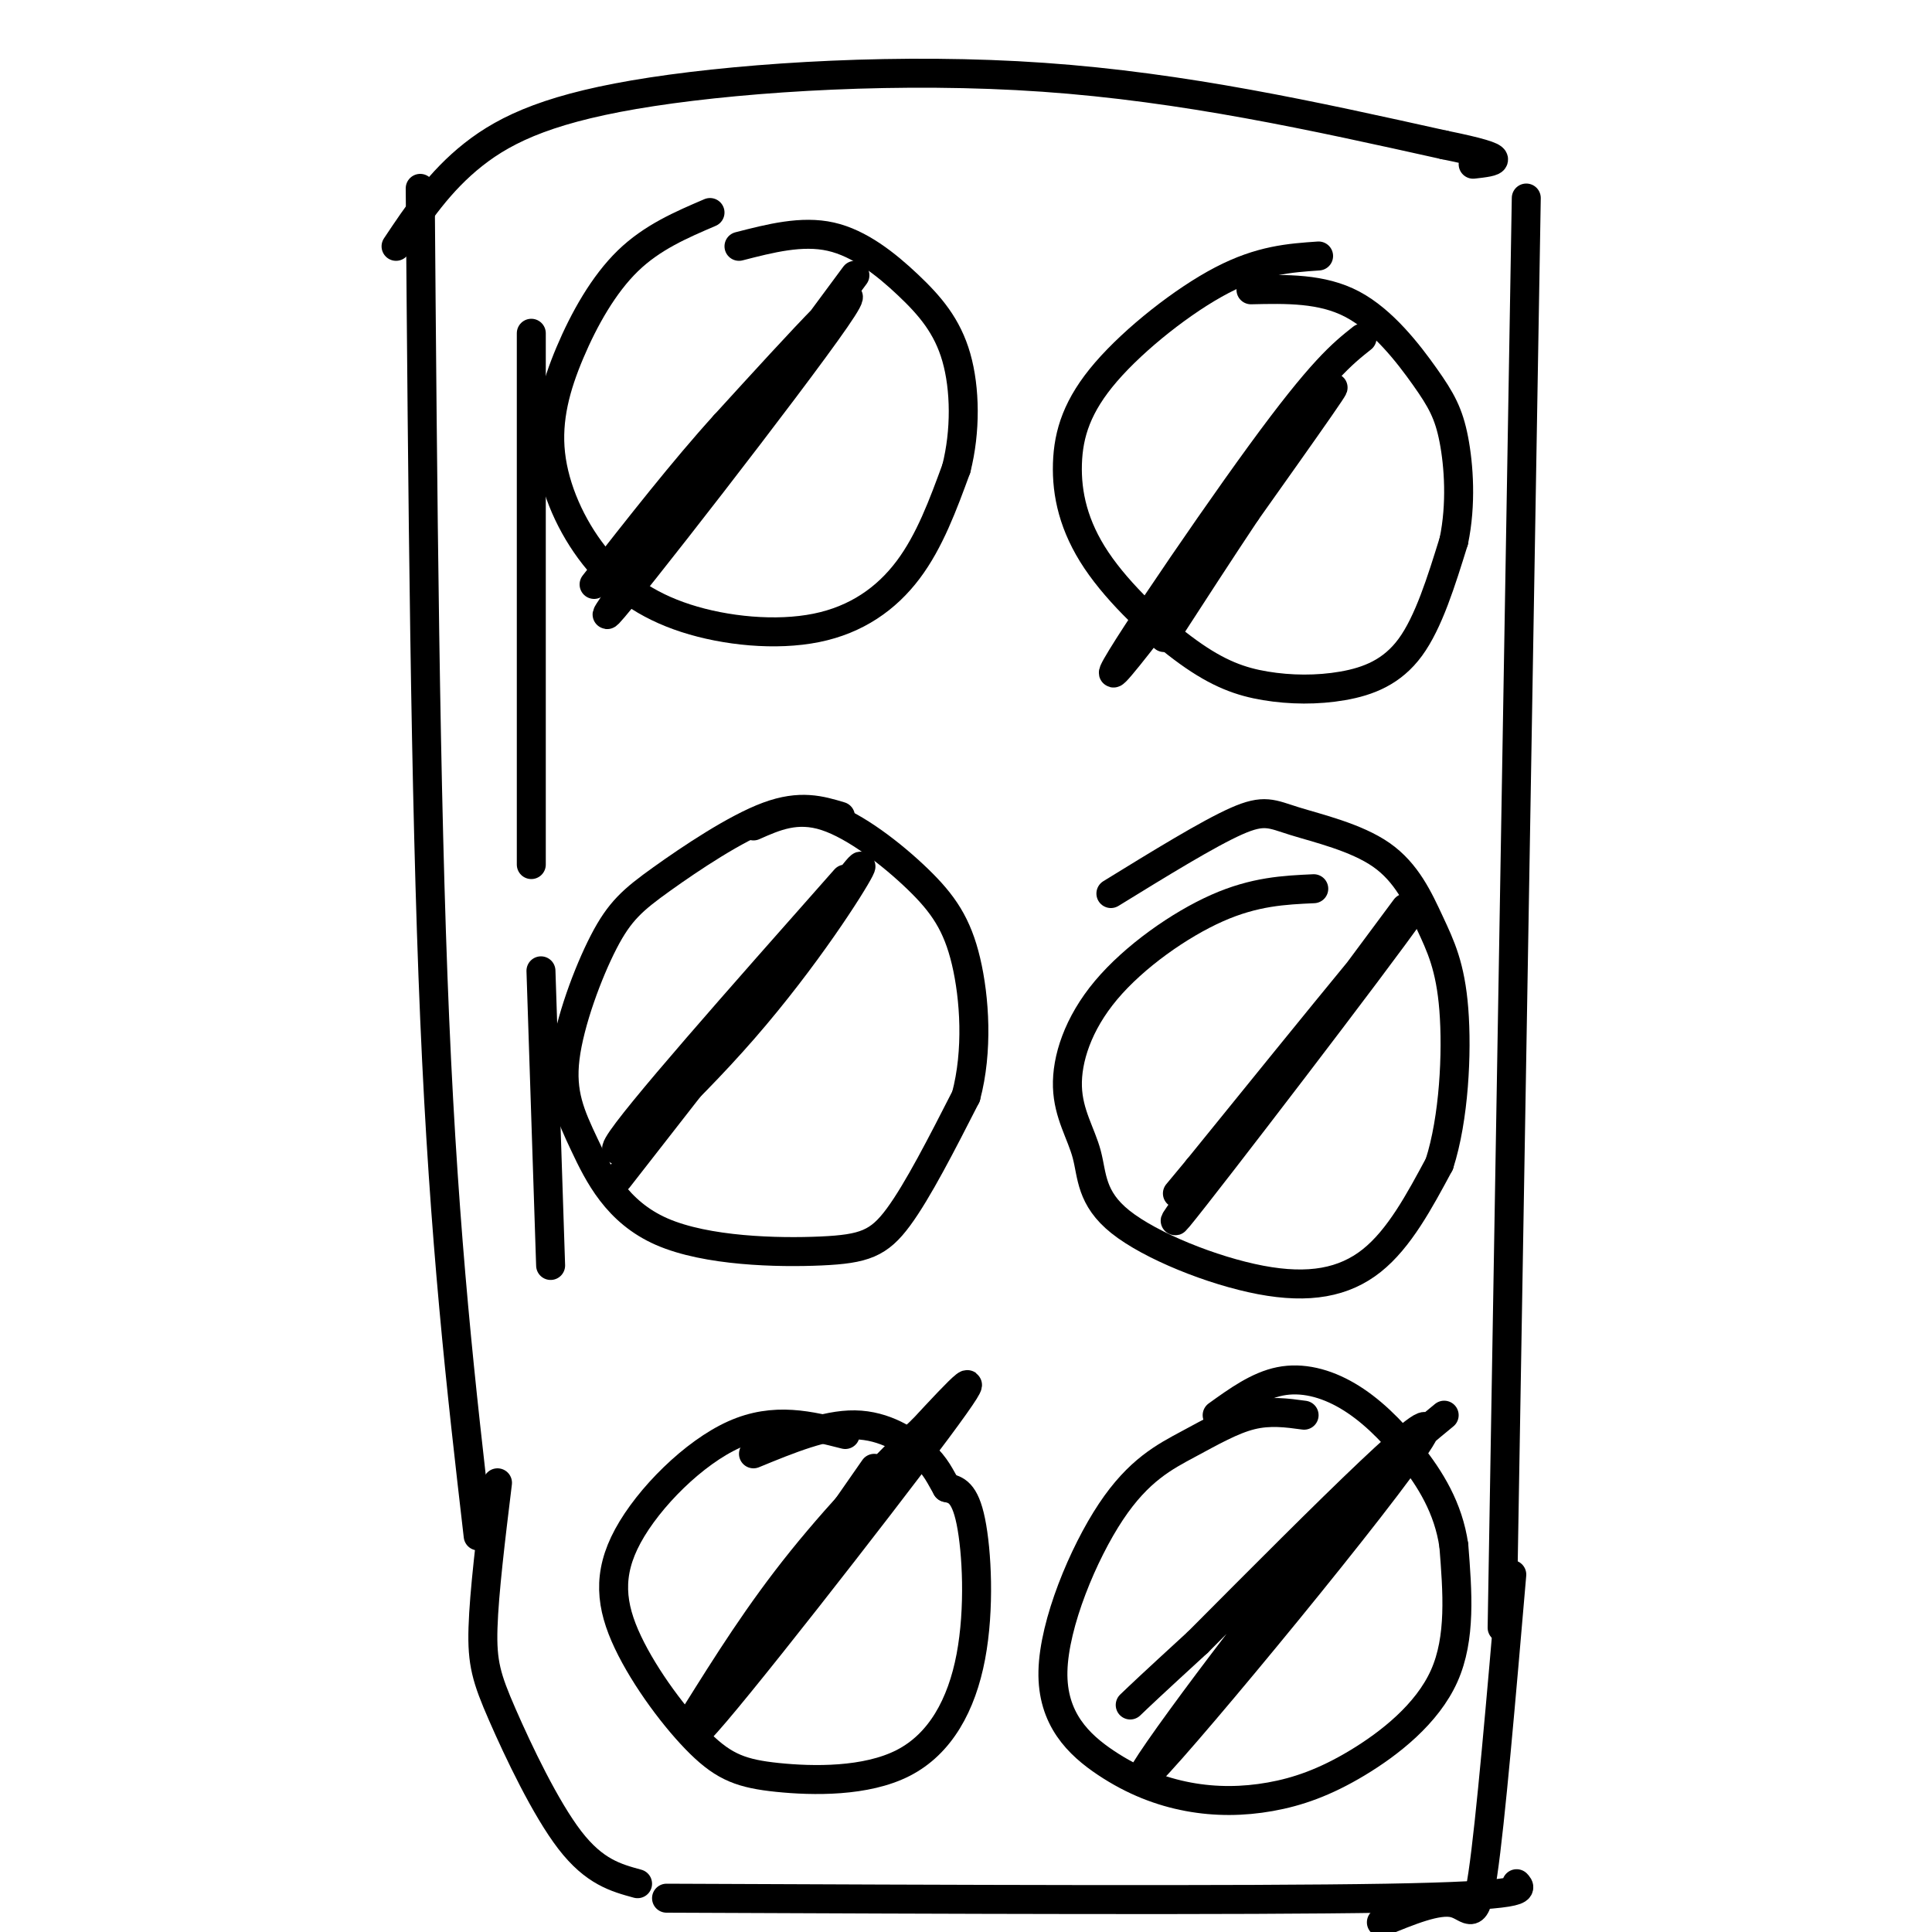 <svg viewBox='0 0 400 400' version='1.1' xmlns='http://www.w3.org/2000/svg' xmlns:xlink='http://www.w3.org/1999/xlink'><g fill='none' stroke='#000000' stroke-width='6' stroke-linecap='round' stroke-linejoin='round'><path d='M87,39c0.500,62.750 1.000,125.500 3,172c2.000,46.500 5.500,76.750 9,107'/><path d='M316,41c0.000,0.000 -5.000,296.000 -5,296'/><path d='M103,307c-1.387,11.363 -2.774,22.726 -3,30c-0.226,7.274 0.708,10.458 4,18c3.292,7.542 8.940,19.440 14,26c5.060,6.560 9.530,7.780 14,9'/><path d='M313,326c-2.200,25.600 -4.400,51.200 -6,62c-1.600,10.800 -2.600,6.800 -6,6c-3.400,-0.800 -9.200,1.600 -15,4'/><path d='M138,393c59.833,0.250 119.667,0.500 149,0c29.333,-0.500 28.167,-1.750 27,-3'/><path d='M82,51c4.494,-6.732 8.988,-13.464 16,-19c7.012,-5.536 16.542,-9.875 37,-13c20.458,-3.125 51.845,-5.036 81,-3c29.155,2.036 56.077,8.018 83,14'/><path d='M299,30c14.833,3.000 10.417,3.500 6,4'/><path d='M147,44c-5.992,2.567 -11.985,5.134 -17,10c-5.015,4.866 -9.053,12.029 -12,19c-2.947,6.971 -4.801,13.748 -4,21c0.801,7.252 4.259,14.979 9,21c4.741,6.021 10.766,10.335 19,13c8.234,2.665 18.678,3.679 27,2c8.322,-1.679 14.520,-6.051 19,-12c4.480,-5.949 7.240,-13.474 10,-21'/><path d='M198,97c1.959,-7.715 1.855,-16.501 0,-23c-1.855,-6.499 -5.461,-10.711 -10,-15c-4.539,-4.289 -10.011,-8.654 -16,-10c-5.989,-1.346 -12.494,0.327 -19,2'/><path d='M273,53c-5.993,0.413 -11.985,0.826 -20,5c-8.015,4.174 -18.052,12.110 -24,19c-5.948,6.890 -7.805,12.736 -8,19c-0.195,6.264 1.274,12.947 6,20c4.726,7.053 12.708,14.475 19,19c6.292,4.525 10.893,6.151 16,7c5.107,0.849 10.721,0.921 16,0c5.279,-0.921 10.223,-2.835 14,-8c3.777,-5.165 6.389,-13.583 9,-22'/><path d='M301,112c1.584,-7.601 1.043,-15.604 0,-21c-1.043,-5.396 -2.589,-8.183 -6,-13c-3.411,-4.817 -8.689,-11.662 -15,-15c-6.311,-3.338 -13.656,-3.169 -21,-3'/><path d='M174,169c-4.143,-1.243 -8.287,-2.487 -15,0c-6.713,2.487 -15.996,8.704 -22,13c-6.004,4.296 -8.728,6.670 -12,13c-3.272,6.330 -7.092,16.617 -8,24c-0.908,7.383 1.097,11.862 4,18c2.903,6.138 6.706,13.934 16,18c9.294,4.066 24.079,4.402 33,4c8.921,-0.402 11.977,-1.544 16,-7c4.023,-5.456 9.011,-15.228 14,-25'/><path d='M200,227c2.517,-9.392 1.809,-20.373 0,-28c-1.809,-7.627 -4.718,-11.900 -10,-17c-5.282,-5.100 -12.938,-11.029 -19,-13c-6.062,-1.971 -10.531,0.014 -15,2'/><path d='M272,184c-6.122,0.282 -12.244,0.564 -20,4c-7.756,3.436 -17.145,10.026 -23,17c-5.855,6.974 -8.175,14.330 -8,20c0.175,5.670 2.845,9.652 4,14c1.155,4.348 0.794,9.062 7,14c6.206,4.938 18.979,10.099 29,12c10.021,1.901 17.292,0.543 23,-4c5.708,-4.543 9.854,-12.272 14,-20'/><path d='M298,241c3.057,-9.450 3.698,-23.075 3,-32c-0.698,-8.925 -2.737,-13.148 -5,-18c-2.263,-4.852 -4.751,-10.331 -10,-14c-5.249,-3.669 -13.259,-5.526 -18,-7c-4.741,-1.474 -6.212,-2.564 -12,0c-5.788,2.564 -15.894,8.782 -26,15'/><path d='M175,297c-7.330,-1.867 -14.659,-3.733 -23,0c-8.341,3.733 -17.693,13.067 -22,21c-4.307,7.933 -3.570,14.465 0,22c3.570,7.535 9.972,16.072 15,21c5.028,4.928 8.682,6.246 16,7c7.318,0.754 18.302,0.944 26,-3c7.698,-3.944 12.111,-12.023 14,-22c1.889,-9.977 1.254,-21.850 0,-28c-1.254,-6.150 -3.127,-6.575 -5,-7'/><path d='M196,308c-1.321,-2.238 -2.125,-4.333 -5,-7c-2.875,-2.667 -7.821,-5.905 -14,-6c-6.179,-0.095 -13.589,2.952 -21,6'/><path d='M270,293c-3.549,-0.486 -7.097,-0.971 -11,0c-3.903,0.971 -8.159,3.399 -13,6c-4.841,2.601 -10.267,5.376 -16,14c-5.733,8.624 -11.774,23.095 -12,33c-0.226,9.905 5.363,15.242 11,19c5.637,3.758 11.323,5.938 17,7c5.677,1.062 11.347,1.006 17,0c5.653,-1.006 11.291,-2.963 18,-7c6.709,-4.037 14.488,-10.153 18,-18c3.512,-7.847 2.756,-17.423 2,-27'/><path d='M301,320c-1.123,-7.823 -4.930,-13.880 -9,-19c-4.070,-5.120 -8.404,-9.301 -13,-12c-4.596,-2.699 -9.456,-3.914 -14,-3c-4.544,0.914 -8.772,3.957 -13,7'/><path d='M181,304c-20.711,29.689 -41.422,59.378 -36,54c5.422,-5.378 36.978,-45.822 49,-62c12.022,-16.178 4.511,-8.089 -3,0'/><path d='M191,296c-5.044,4.578 -16.156,16.022 -25,27c-8.844,10.978 -15.422,21.489 -22,32'/><path d='M175,182c-22.024,24.893 -44.048,49.786 -47,55c-2.952,5.214 13.167,-9.250 26,-24c12.833,-14.750 22.381,-29.786 24,-33c1.619,-3.214 -4.690,5.393 -11,14'/><path d='M167,194c-8.333,10.667 -23.667,30.333 -39,50'/><path d='M177,57c-27.267,36.822 -54.533,73.644 -51,70c3.533,-3.644 37.867,-47.756 47,-61c9.133,-13.244 -6.933,4.378 -23,22'/><path d='M150,88c-8.333,9.167 -17.667,21.083 -27,33'/><path d='M282,70c-4.143,3.286 -8.286,6.571 -21,24c-12.714,17.429 -34.000,49.000 -30,45c4.000,-4.000 33.286,-43.571 42,-55c8.714,-11.429 -3.143,5.286 -15,22'/><path d='M258,106c-5.333,8.000 -11.167,17.000 -17,26'/><path d='M291,188c-26.156,35.200 -52.311,70.400 -47,64c5.311,-6.400 42.089,-54.400 48,-63c5.911,-8.600 -19.044,22.200 -44,53'/><path d='M248,242c-7.333,8.833 -3.667,4.417 0,0'/><path d='M299,293c-7.232,5.935 -14.464,11.869 -30,31c-15.536,19.131 -39.375,51.458 -31,43c8.375,-8.458 48.964,-57.702 56,-69c7.036,-11.298 -19.482,15.351 -46,42'/><path d='M248,340c-10.000,9.167 -12.000,11.083 -14,13'/><path d='M110,69c0.000,0.000 0.000,110.000 0,110'/><path d='M112,201c0.000,0.000 2.000,61.000 2,61'/></g>
</svg>